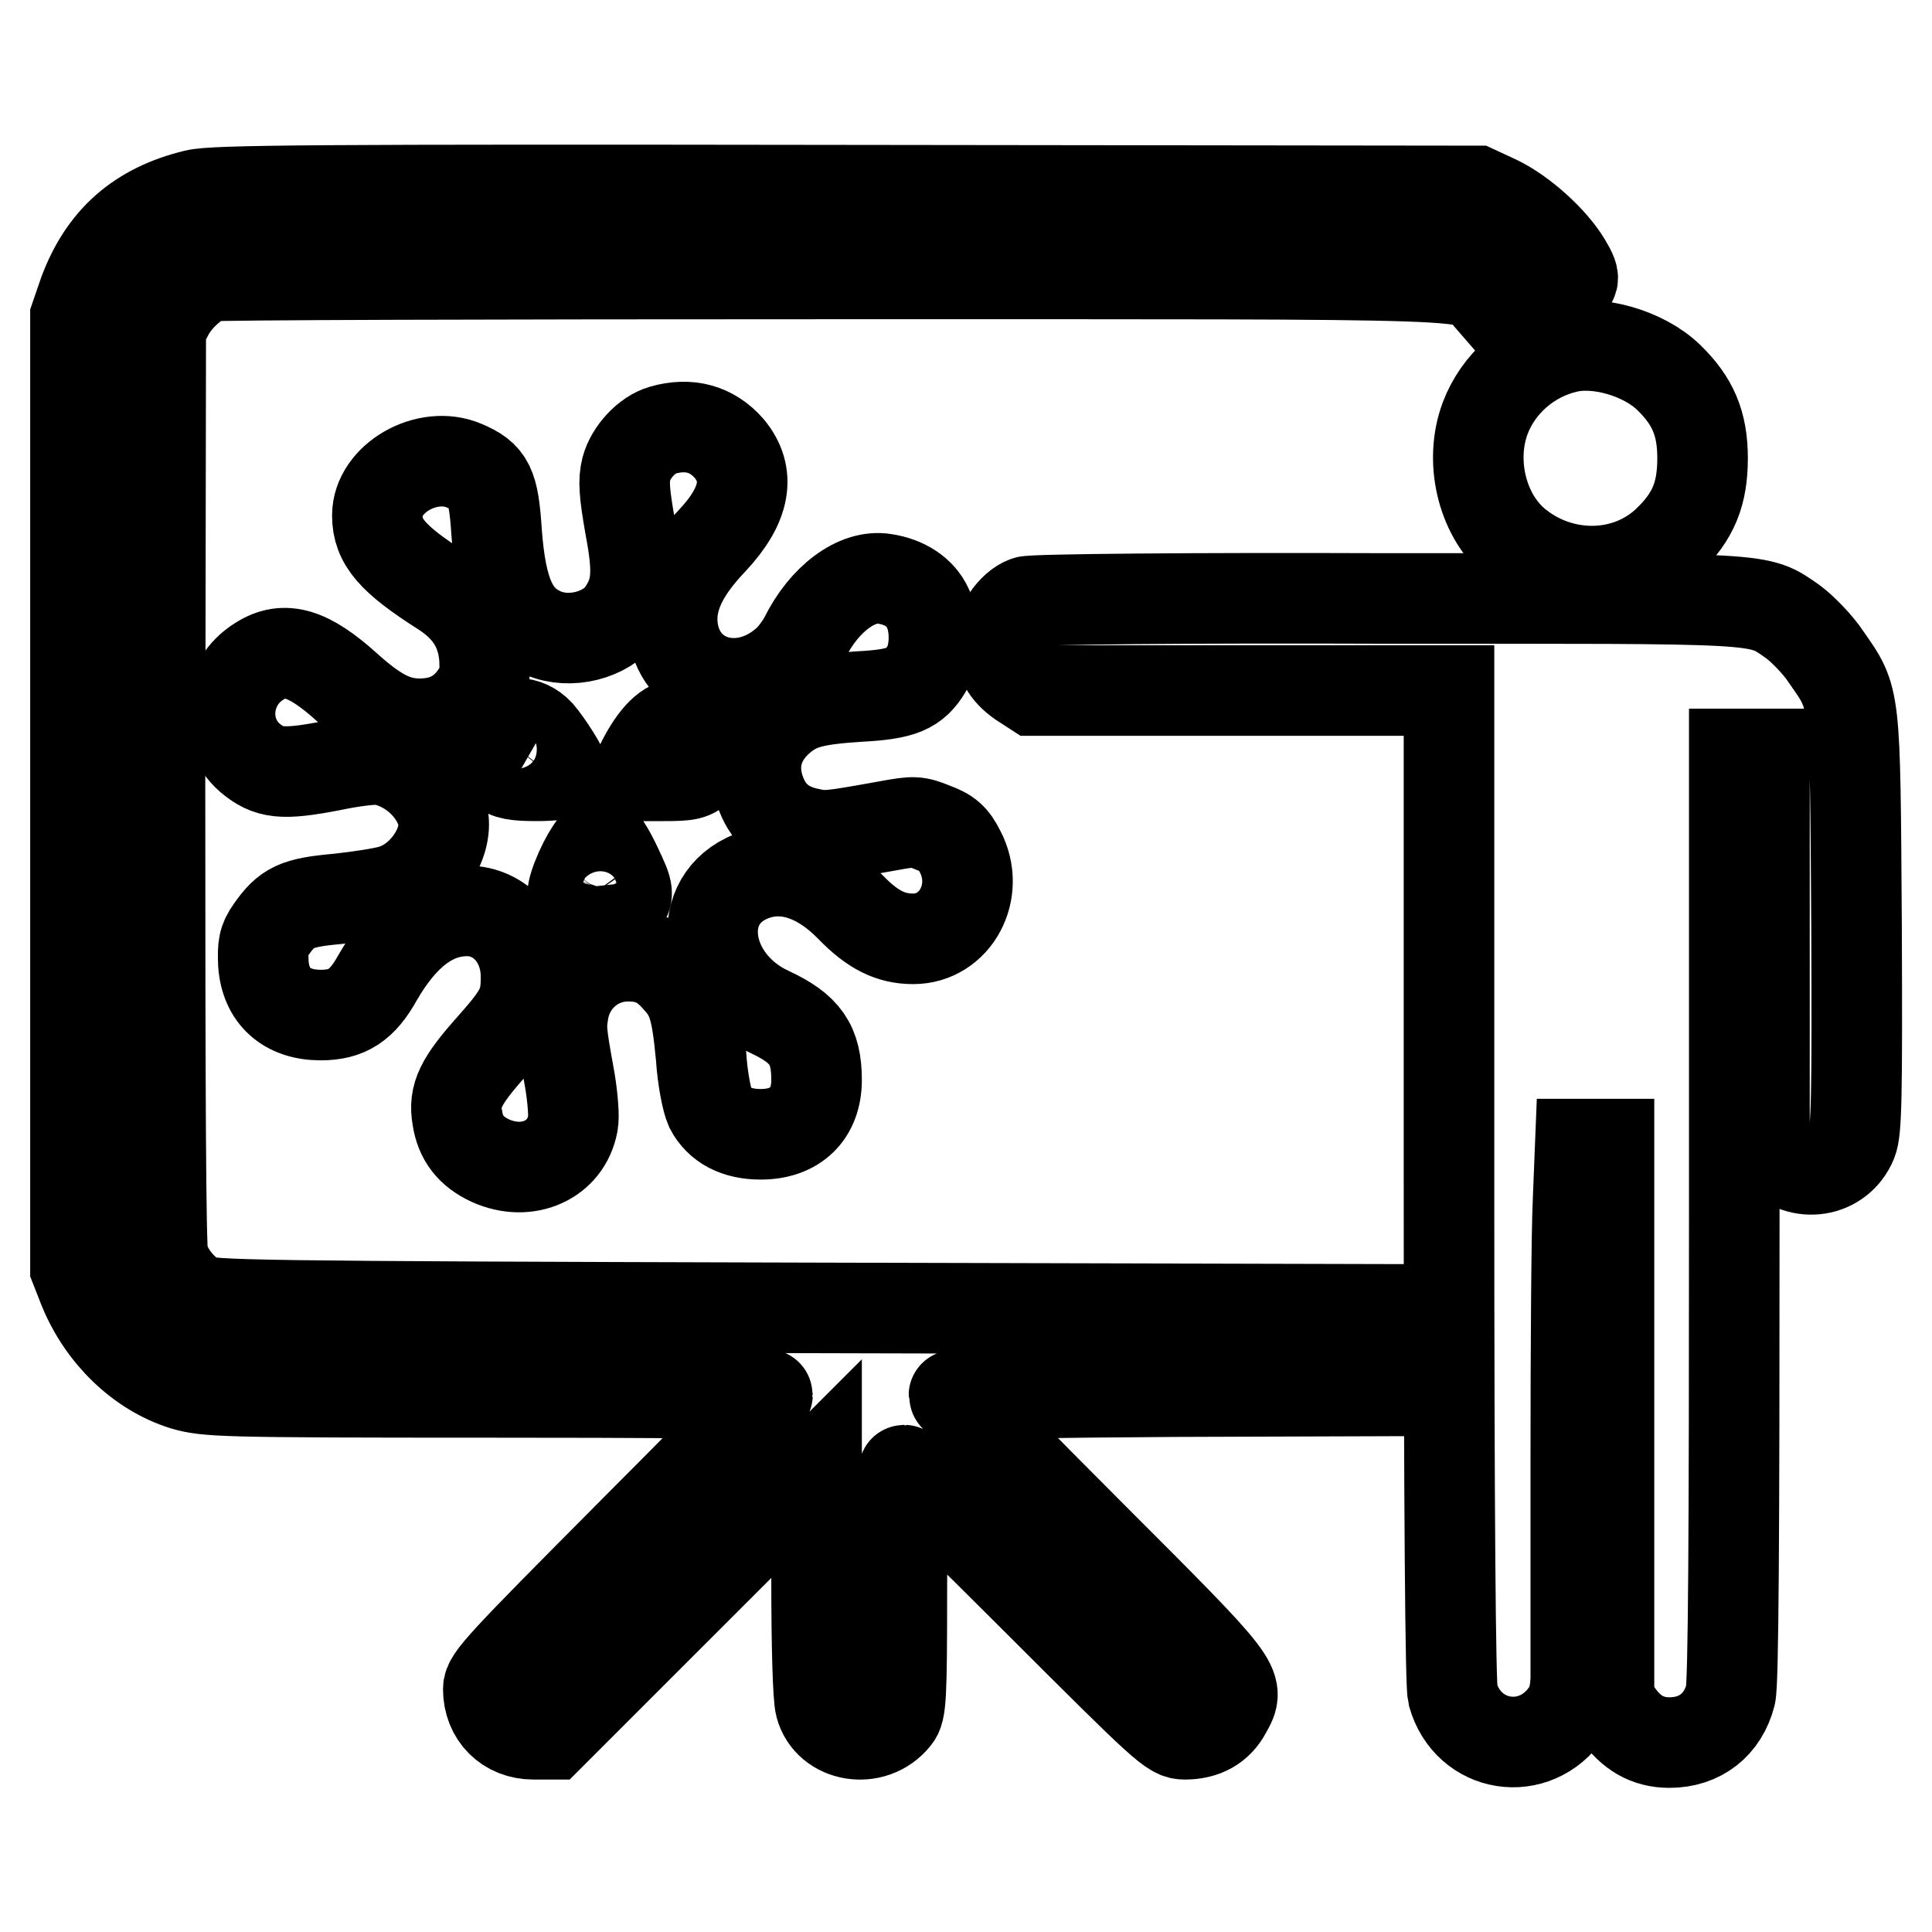 <?xml version="1.0" encoding="utf-8"?>
<!-- Svg Vector Icons : http://www.onlinewebfonts.com/icon -->
<!DOCTYPE svg PUBLIC "-//W3C//DTD SVG 1.1//EN" "http://www.w3.org/Graphics/SVG/1.1/DTD/svg11.dtd">
<svg version="1.1" xmlns="http://www.w3.org/2000/svg" xmlns:xlink="http://www.w3.org/1999/xlink" x="0px" y="0px" viewBox="0 0 256 256" enable-background="new 0 0 256 256" xml:space="preserve">
<g><g><g><path stroke-width="12" fill-opacity="0" stroke="#000000"  d="M25.9,25.8c-7.5,1.8-12.2,6-14.8,13L10,42v63v63l1.1,2.8c2.5,6.1,7.5,10.9,13.2,12.7c3.1,0.9,4.5,1,40.3,1c20.4,0,37.1,0.1,37.1,0.3c0,0.2-8.3,8.7-18.5,18.9c-16.7,16.8-18.5,18.7-18.5,20.1c0,3.5,2.5,6,6,6H73l17.6-17.6l17.6-17.6v14.8c0,8.9,0.2,15.5,0.5,16.6c1.1,4.2,7,5.2,9.9,1.6c0.8-0.9,0.9-2.6,0.9-16.9c0-8.7,0.1-15.9,0.3-15.9c0.2,0,8.3,7.9,17.9,17.5c16.8,16.8,17.6,17.5,19.3,17.5c2.5,0,4.4-1,5.5-3.1c1.9-3.4,2-3.3-17.9-23.2c-10-10-18.2-18.4-18.2-18.6s13.2-0.4,29.4-0.5l29.4-0.1l-0.1-5.4l-0.1-5.4l-78.6-0.2c-73.1-0.2-78.8-0.3-80.2-1.1c-2.1-1.2-4-3.5-4.6-5.8c-0.3-1.3-0.4-21.6-0.4-62.4l0.1-60.5l1.1-2.1c1.1-2,3.4-4.1,5.3-4.8c0.5-0.2,37.8-0.3,82.8-0.3c90,0,83.8-0.2,86.7,3l1.3,1.5l2.5-1.2c1.4-0.6,3.3-1.3,4.5-1.5c3.3-0.5,3.5-0.8,2-3.3c-1.8-3-5.8-6.6-9.1-8.2l-2.8-1.3l-83.4-0.1C42.2,25.1,28.3,25.2,25.9,25.8z"/><path stroke-width="12" fill-opacity="0" stroke="#000000"  d="M207.4,46.1c-4.9,1.2-8.9,4.8-10.6,9.3c-2.1,5.6-0.5,12.6,3.8,16.4c6,5.2,15,5.2,20.5-0.2c3.3-3.2,4.5-6.2,4.5-10.9c0-4.6-1.3-7.6-4.5-10.7C217.8,46.8,211.6,45,207.4,46.1z"/><path stroke-width="12" fill-opacity="0" stroke="#000000"  d="M87.8,57c-2.1,0.6-4.2,2.9-4.8,5.1c-0.4,1.6-0.3,3.1,0.5,7.7c1.2,6.3,0.9,8.6-1.1,11.5c-2.1,2.9-6.9,4.1-10.4,2.6c-4-1.7-5.6-5.3-6.2-13.4c-0.4-6.2-1-7.4-4.3-8.8c-4.9-2.1-11.5,1.7-11.5,6.6c0,3.5,2,5.8,8.6,10c3.6,2.3,5.3,5.1,5.6,8.9c0.1,2.8,0,3.2-1.3,5.1c-1.8,2.5-4.2,3.6-7.3,3.6c-3.2,0-5.7-1.3-9.7-4.9c-5-4.5-8.2-5.5-11.5-3.4c-4.6,2.8-5.3,9.3-1.3,12.8c2.5,2.1,4.3,2.3,10.6,1.1c3.3-0.7,6.1-1,7-0.8c3.9,0.8,7.2,4,8,7.5c0.7,3.6-2.5,8.4-6.6,9.7c-1.2,0.4-4.5,0.9-7.3,1.2c-5.6,0.5-6.8,1.1-8.9,4.1c-1,1.4-1.1,2.2-1,4.5c0.3,4.3,3.1,6.8,7.6,6.8c3.5,0,5.5-1.3,7.5-4.9c3.4-5.9,7.3-8.9,11.9-8.9c4.4,0,7.8,3.8,7.8,8.7c0,3.5-0.5,4.7-4.5,9.2c-4.2,4.7-5.1,6.6-4.6,9.5c0.4,2.7,1.8,4.5,4.4,5.7c4.9,2.2,10-0.1,10.9-4.9c0.2-0.8,0-3.4-0.4-5.8c-1.2-6.6-1.2-6.9-0.8-9.3c0.8-4.1,4.3-7.1,8.5-7.1c2.8,0,4.6,0.8,6.6,3.1c2,2.2,2.5,3.9,3.1,10.2c0.2,3.1,0.8,5.9,1.2,6.8c1.2,2.3,3.5,3.5,6.7,3.5c4.6,0,7.4-2.7,7.4-7.2c0-4.7-1.5-6.8-6.2-9c-8.5-3.9-10.3-14.2-3.1-17.7c4.4-2.1,9.3-0.8,13.8,3.8c2.9,3,5.3,4.2,8.3,4.2c5.6,0,9-6.3,6.2-11.6c-0.9-1.8-1.6-2.4-3.5-3.1c-2.2-0.9-2.6-0.9-5.9-0.3c-7.8,1.4-8.4,1.5-10.6,1c-3-0.6-5-2.2-6.1-4.6c-1.8-3.9-1-7.7,2.2-10.5c2.3-2,4.3-2.6,10.5-3c5.7-0.3,7.4-1,9-3.7c1.2-2,1.3-5.8,0.1-8.1c-0.9-2-3-3.4-5.7-3.8c-3.6-0.6-8,2.6-10.6,7.9c-0.6,1.1-1.7,2.6-2.6,3.3C98,93,89.8,90.4,89.1,82.9c-0.3-3.6,1.3-7.1,5.3-11.3c4.4-4.7,5.1-8.7,2.2-12.2C94.3,56.8,91.3,56,87.8,57z M71.4,97.2c1.2,1.4,3.3,4.7,3.3,5.3c0,0.1-1.6,0.3-3.6,0.3c-2.8,0-3.9-0.2-4.6-0.9c-1.6-1.3-1.8-3.1-0.6-4.7C67.3,95.4,69.7,95.4,71.4,97.2z M92.3,96.3c0.7,0.5,1.7,2.3,1.7,3.3c0,0.4-0.5,1.3-1.2,2c-1,1.1-1.6,1.2-4.9,1.2h-3.7l0.9-1.9c1.7-3.3,3.4-5,5.1-5C91,95.9,92,96.1,92.3,96.3z M81.7,114.8c1.7,3.6,1.7,3.7,0.4,5.4c-1.4,1.8-4.1,1.6-5.5-0.3c-0.9-1.3-0.9-1.4-0.2-3.4c1.2-3.1,2.8-5.4,3.3-5C80,111.6,80.9,113.1,81.7,114.8z"/><path stroke-width="12" fill-opacity="0" stroke="#000000"  d="M136,79.7c-1.9,0.7-3.6,3.3-3.6,5.3c0,2.4,0.9,4,2.9,5.4l1.7,1.1h27.5h27.5v65.6c0,43.6,0.2,66.2,0.5,67.4c2,7.2,10.9,8.6,15.1,2.4c0.8-1.2,1.1-2.4,1.2-4.4c0-1.5,0-14.7,0-29.3c0-14.6,0.1-30,0.3-34.1l0.3-7.5h1.9h1.9v36.9v36.8l1.1,1.7c1.8,2.6,4,3.9,6.9,3.9c4.1,0,7.1-2.4,8.1-6.3c0.4-1.4,0.5-21.5,0.5-63.4V99.9h2h2v25.6v25.6l1.6,1.8c3.1,3.3,8.3,2.5,10-1.6c0.6-1.5,0.7-5.7,0.6-28.9c-0.2-30.6-0.1-29.7-4-35.3c-1.1-1.7-3.2-3.8-4.4-4.7c-4.8-3.3-2.6-3.1-54-3.1C158,79.2,136.6,79.4,136,79.7z"/></g></g></g>
</svg>
